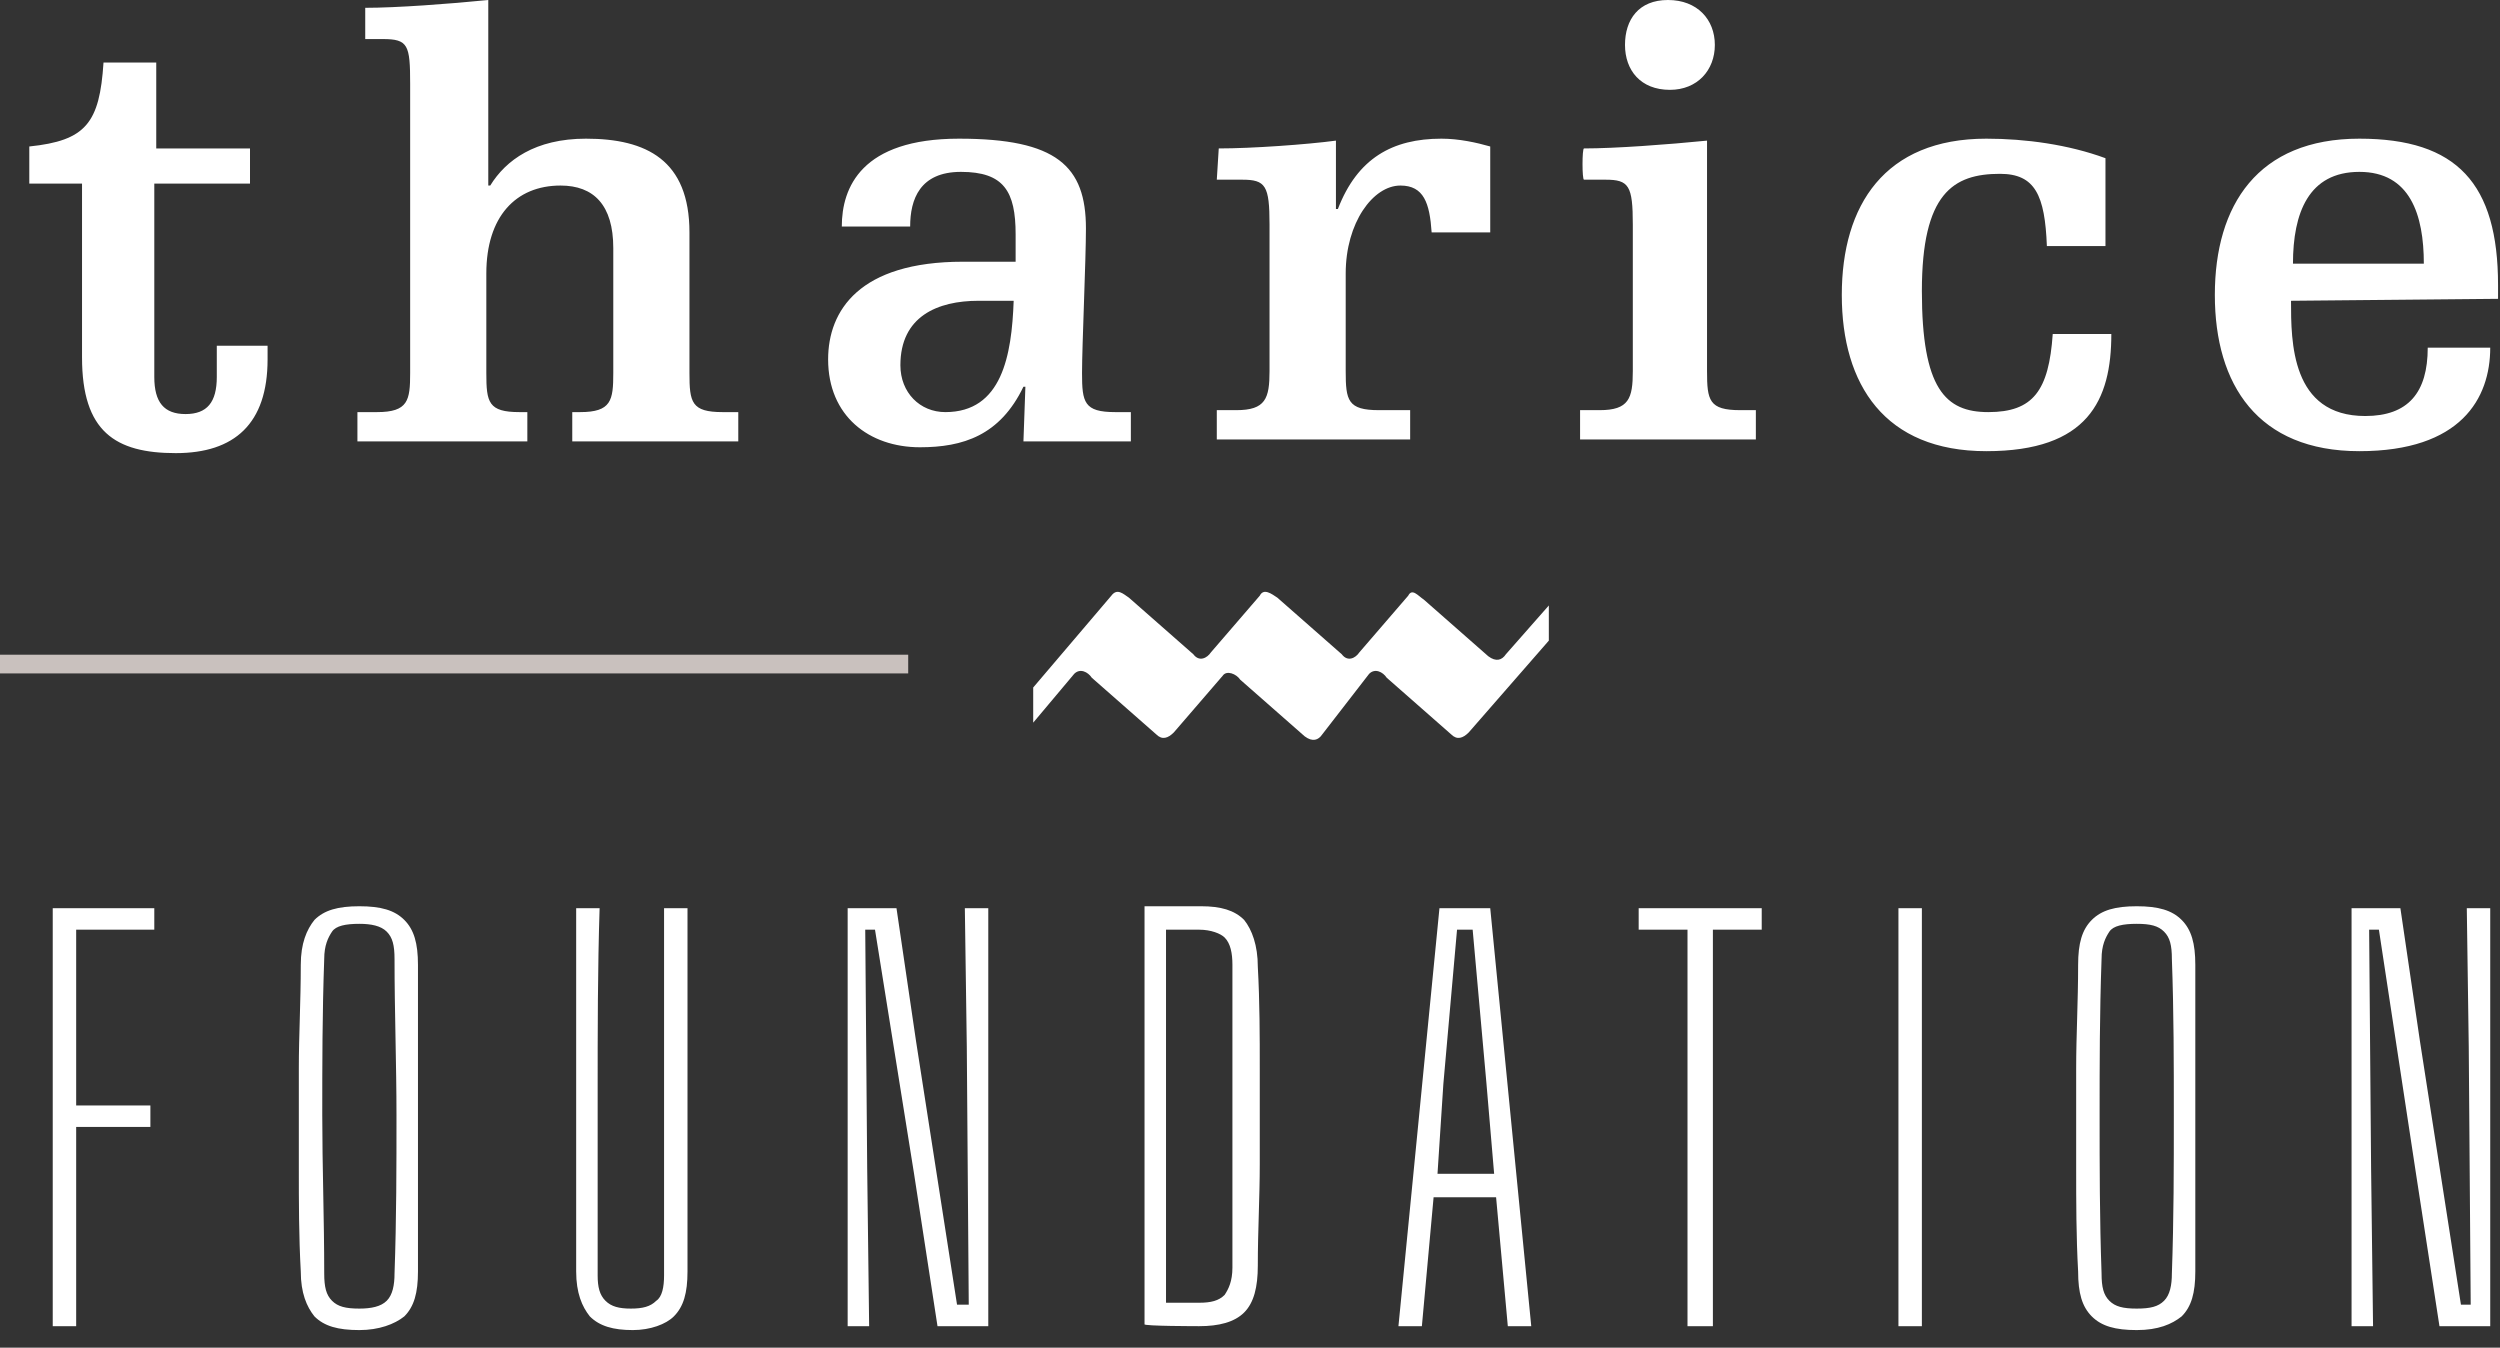 <?xml version="1.0" encoding="utf-8"?>
<!-- Generator: Adobe Illustrator 24.1.0, SVG Export Plug-In . SVG Version: 6.00 Build 0)  -->
<svg version="1.1" id="Ebene_1" xmlns="http://www.w3.org/2000/svg" xmlns:xlink="http://www.w3.org/1999/xlink" x="0px" y="0px"
	 viewBox="0 0 128 69" style="enable-background:new 0 0 128 69;" xml:space="preserve">
<rect x="0" y="0" width="128" height="69" fill="#333333" stroke="none"/>
<style type="text/css">
	.st0{fill:#FFFFFF;}
	.st1{fill:none;stroke:#C9C1BE;stroke-width:0.958;}
</style>
<g>
	<path class="st0" d="M1.5,9.4h2.7v8.9c0,3.8,1.7,4.9,4.8,4.9c3,0,4.7-1.5,4.7-4.8v-0.7h-2.6v1.6c0,1.3-0.5,1.9-1.6,1.9
		c-1.1,0-1.6-0.6-1.6-1.9V9.4h4.9V7.6H8V3.2H5.3c-0.2,3.1-0.9,4-3.8,4.3V9.4z M18.5,2h1.1C20.9,2,21,2.3,21,4.3v14.8
		c0,1.4-0.1,2-1.7,2h-1v1.5H27v-1.5h-0.4c-1.6,0-1.7-0.5-1.7-2V14c0-2.9,1.5-4.5,3.8-4.5c1.7,0,2.7,1,2.7,3.2v6.4c0,1.4-0.1,2-1.7,2
		h-0.4v1.5h8.5v-1.5h-0.8c-1.6,0-1.7-0.5-1.7-2v-7.2c0-3.7-2.2-4.8-5.3-4.8c-2.6,0-4.1,1.1-4.9,2.4h-0.1V0c-2,0.2-4.7,0.4-6.3,0.4V2
		z M52.4,22.6h5.5v-1.5h-0.8c-1.6,0-1.7-0.5-1.7-2c0-1.4,0.2-5.8,0.2-7.4c0-3.2-1.5-4.6-6.5-4.6c-5,0-6,2.5-6,4.5h3.5
		c0-1.4,0.5-2.8,2.6-2.8c2.2,0,2.8,1,2.8,3.2v1.4h-2.7c-5.3,0-6.9,2.5-6.9,5c0,2.9,2.1,4.5,4.7,4.5c2.2,0,4.1-0.6,5.3-3.1h0.1
		L52.4,22.6L52.4,22.6z M51.9,15.4c-0.1,2.8-0.6,5.7-3.5,5.7c-1.3,0-2.3-1-2.3-2.4c0-2.5,1.9-3.3,4-3.3H51.9z M62.3,9.2h1.3
		c1.2,0,1.4,0.3,1.4,2.3v7.5c0,1.4-0.2,2-1.7,2h-1v1.5h9.9V21h-1.6c-1.6,0-1.7-0.5-1.7-2V14c0-2.6,1.4-4.5,2.8-4.5
		c1.2,0,1.5,0.9,1.6,2.4h3V7.5c-0.7-0.2-1.6-0.4-2.5-0.4c-2.5,0-4.3,1-5.3,3.6h-0.1V7.2c-1.5,0.2-4.3,0.4-6,0.4L62.3,9.2L62.3,9.2z
		 M81.1,9.2h1.1c1.2,0,1.4,0.3,1.4,2.3v7.5c0,1.4-0.2,2-1.7,2h-1v1.5h9V21h-0.8c-1.6,0-1.7-0.5-1.7-2V7.2c-2,0.2-4.7,0.4-6.3,0.4
		C81,7.6,81,9.2,81.1,9.2z M83.2,2.3c0,1.3,0.8,2.3,2.3,2.3c1.4,0,2.3-1,2.3-2.3S86.9,0,85.4,0C83.9,0,83.2,1,83.2,2.3 M107.8,12.6
		V8.1c-1.9-0.7-4.1-1-6.1-1c-5.2,0-7.4,3.4-7.4,8s2.2,8,7.4,8c5.2,0,6.4-2.6,6.4-6h-3c-0.2,2.9-1,4-3.3,4c-2.2,0-3.4-1.2-3.4-6.2
		c0-5,1.6-6,4-6c1.8,0,2.3,1.1,2.4,3.7C104.9,12.6,107.8,12.6,107.8,12.6z M117.4,13.5c0-2.6,0.8-4.7,3.4-4.7s3.3,2.2,3.3,4.7
		C124.1,13.5,117.4,13.5,117.4,13.5z M127.9,15.3v-0.7c0-5.2-2.1-7.5-7.1-7.5c-5.2,0-7.4,3.4-7.4,8s2.2,8,7.4,8
		c5.2,0,6.7-2.7,6.7-5.3h-3.2c0,2.3-1,3.5-3.2,3.5c-3.8,0-3.8-3.8-3.8-5.9L127.9,15.3L127.9,15.3z"/>
	<path class="st0" d="M70.1,34.5c0.3-0.3,0.7-0.1,0.9,0.2l3.3,2.9c0.3,0.3,0.6,0.2,0.9-0.1l4.1-4.7v-1.8l-2.2,2.5
		c-0.2,0.3-0.5,0.4-0.9,0.1l-3.3-2.9c-0.3-0.2-0.6-0.6-0.8-0.2l-2.5,2.9c-0.2,0.3-0.6,0.5-0.9,0.1l-3.3-2.9
		c-0.3-0.2-0.7-0.5-0.9-0.1L62,33.4c-0.2,0.3-0.6,0.5-0.9,0.1l-3.3-2.9c-0.3-0.2-0.6-0.5-0.9-0.1l-4,4.7V37l2.1-2.5
		c0.3-0.3,0.7-0.1,0.9,0.2l3.3,2.9c0.3,0.3,0.6,0.2,0.9-0.1l2.5-2.9c0.2-0.3,0.7-0.1,0.9,0.2l3.3,2.9c0.4,0.3,0.7,0.2,0.9-0.1
		L70.1,34.5z"/>
	<line class="st1" x1="0" y1="34" x2="46.5" y2="34"/>
	<path class="st0" d="M121.5,67.9l-0.1-8.1l-0.1-12.2h0.5l1.9,12.5l1.2,7.8h2.6V46.5h-1.2l0.1,7.1l0.1,13.2H126l-2.1-13.5l-1-6.8
		h-2.5v21.4C120.3,67.9,121.5,67.9,121.5,67.9z M108,66.6c-0.3-0.3-0.4-0.7-0.4-1.4c-0.1-2.8-0.1-5.5-0.1-8.1c0-2.6,0-5.2,0.1-8
		c0-0.7,0.2-1.1,0.4-1.4s0.7-0.4,1.4-0.4s1.1,0.1,1.4,0.4c0.3,0.3,0.4,0.7,0.4,1.4c0.1,2.7,0.1,5.4,0.1,8s0,5.3-0.1,8.1
		c0,0.6-0.1,1.1-0.4,1.4c-0.3,0.3-0.7,0.4-1.4,0.4C108.7,67,108.3,66.9,108,66.6 M111.7,67.4c0.5-0.5,0.7-1.2,0.7-2.3
		c0-1.8,0-3.6,0-5.3s0-3.4,0-5.1c0-1.7,0-3.5,0-5.3c0-1.1-0.2-1.8-0.7-2.3s-1.2-0.7-2.3-0.7s-1.8,0.2-2.3,0.7s-0.7,1.2-0.7,2.3
		c0,1.9-0.1,3.6-0.1,5.3s0,3.4,0,5.1c0,1.7,0,3.5,0.1,5.3c0,1.1,0.2,1.8,0.7,2.3c0.5,0.5,1.2,0.7,2.3,0.7S111.2,67.8,111.7,67.4
		 M98.4,46.5h-1.2v21.4h1.2V46.5z M87.7,67.9V47.6h2.5v-1.1h-6.3v1.1h2.5v20.3H87.7z M73.9,55.5l0.7-7.9h0.8l0.7,7.8l0.4,4.7h-2.9
		L73.9,55.5z M72.8,67.9l0.6-6.6h3.2l0.6,6.6h1.2l-2.1-21.4h-2.6l-2.1,21.4H72.8z M59.7,47.6h1.7c0.6,0,1.1,0.2,1.3,0.4
		c0.3,0.3,0.4,0.8,0.4,1.4c0,5.2,0,10.3,0,15.5c0,0.7-0.2,1.1-0.4,1.4c-0.3,0.3-0.7,0.4-1.3,0.4h-1.7L59.7,47.6L59.7,47.6z
		 M61.4,67.9c1,0,1.8-0.2,2.3-0.7c0.5-0.5,0.7-1.3,0.7-2.4c0-1.8,0.1-3.5,0.1-5.2s0-3.3,0-4.9s0-3.4-0.1-5.2c0-1.1-0.3-1.9-0.7-2.4
		c-0.5-0.5-1.2-0.7-2.2-0.7h-2.9v21.4C58.5,67.9,61.4,67.9,61.4,67.9z M44.5,67.9l-0.1-8.1l-0.1-12.2h0.5l2,12.5l1.2,7.8h2.6V46.5
		h-1.2l0.1,7.1l0.1,13.2H49l-2.1-13.5l-1-6.8h-2.5v21.4C43.3,67.9,44.5,67.9,44.5,67.9z M34.5,67.4c0.5-0.5,0.7-1.2,0.7-2.3
		c0-6.2,0-12.4,0-18.6h-1.2c0,3.1,0,6.2,0,9.4s0,6.3,0,9.4c0,0.6-0.1,1.1-0.4,1.3c-0.3,0.3-0.7,0.4-1.3,0.4c-0.6,0-1-0.1-1.3-0.4
		s-0.4-0.7-0.4-1.3c0-3.1,0-6.2,0-9.4c0-3.1,0-6.3,0.1-9.4h-1.2c0,6.2,0,12.4,0,18.6c0,1.1,0.3,1.8,0.7,2.3c0.5,0.5,1.2,0.7,2.2,0.7
		C33.3,68.1,34.1,67.8,34.5,67.4 M17,66.6c-0.3-0.3-0.4-0.7-0.4-1.4c0-2.8-0.1-5.5-0.1-8.1c0-2.6,0-5.2,0.1-8c0-0.7,0.2-1.1,0.4-1.4
		s0.7-0.4,1.4-0.4c0.6,0,1.1,0.1,1.4,0.4c0.3,0.3,0.4,0.7,0.4,1.4c0,2.7,0.1,5.4,0.1,8s0,5.3-0.1,8.1c0,0.6-0.1,1.1-0.4,1.4
		C19.5,66.9,19,67,18.4,67C17.7,67,17.3,66.9,17,66.6 M20.7,67.4c0.5-0.5,0.7-1.2,0.7-2.3c0-1.8,0-3.6,0-5.3s0-3.4,0-5.1
		c0-1.7,0-3.5,0-5.3c0-1.1-0.2-1.8-0.7-2.3c-0.5-0.5-1.2-0.7-2.3-0.7c-1.1,0-1.8,0.2-2.3,0.7c-0.4,0.5-0.7,1.2-0.7,2.3
		c0,1.9-0.1,3.6-0.1,5.3c0,1.7,0,3.4,0,5.1c0,1.7,0,3.5,0.1,5.3c0,1.1,0.3,1.8,0.7,2.3c0.5,0.5,1.2,0.7,2.3,0.7
		C19.4,68.1,20.2,67.8,20.7,67.4 M3.9,67.9V57.7h3.8v-1.1H3.9v-9h4v-1.1H2.7v21.4L3.9,67.9L3.9,67.9z"/>
</g>
</svg>
